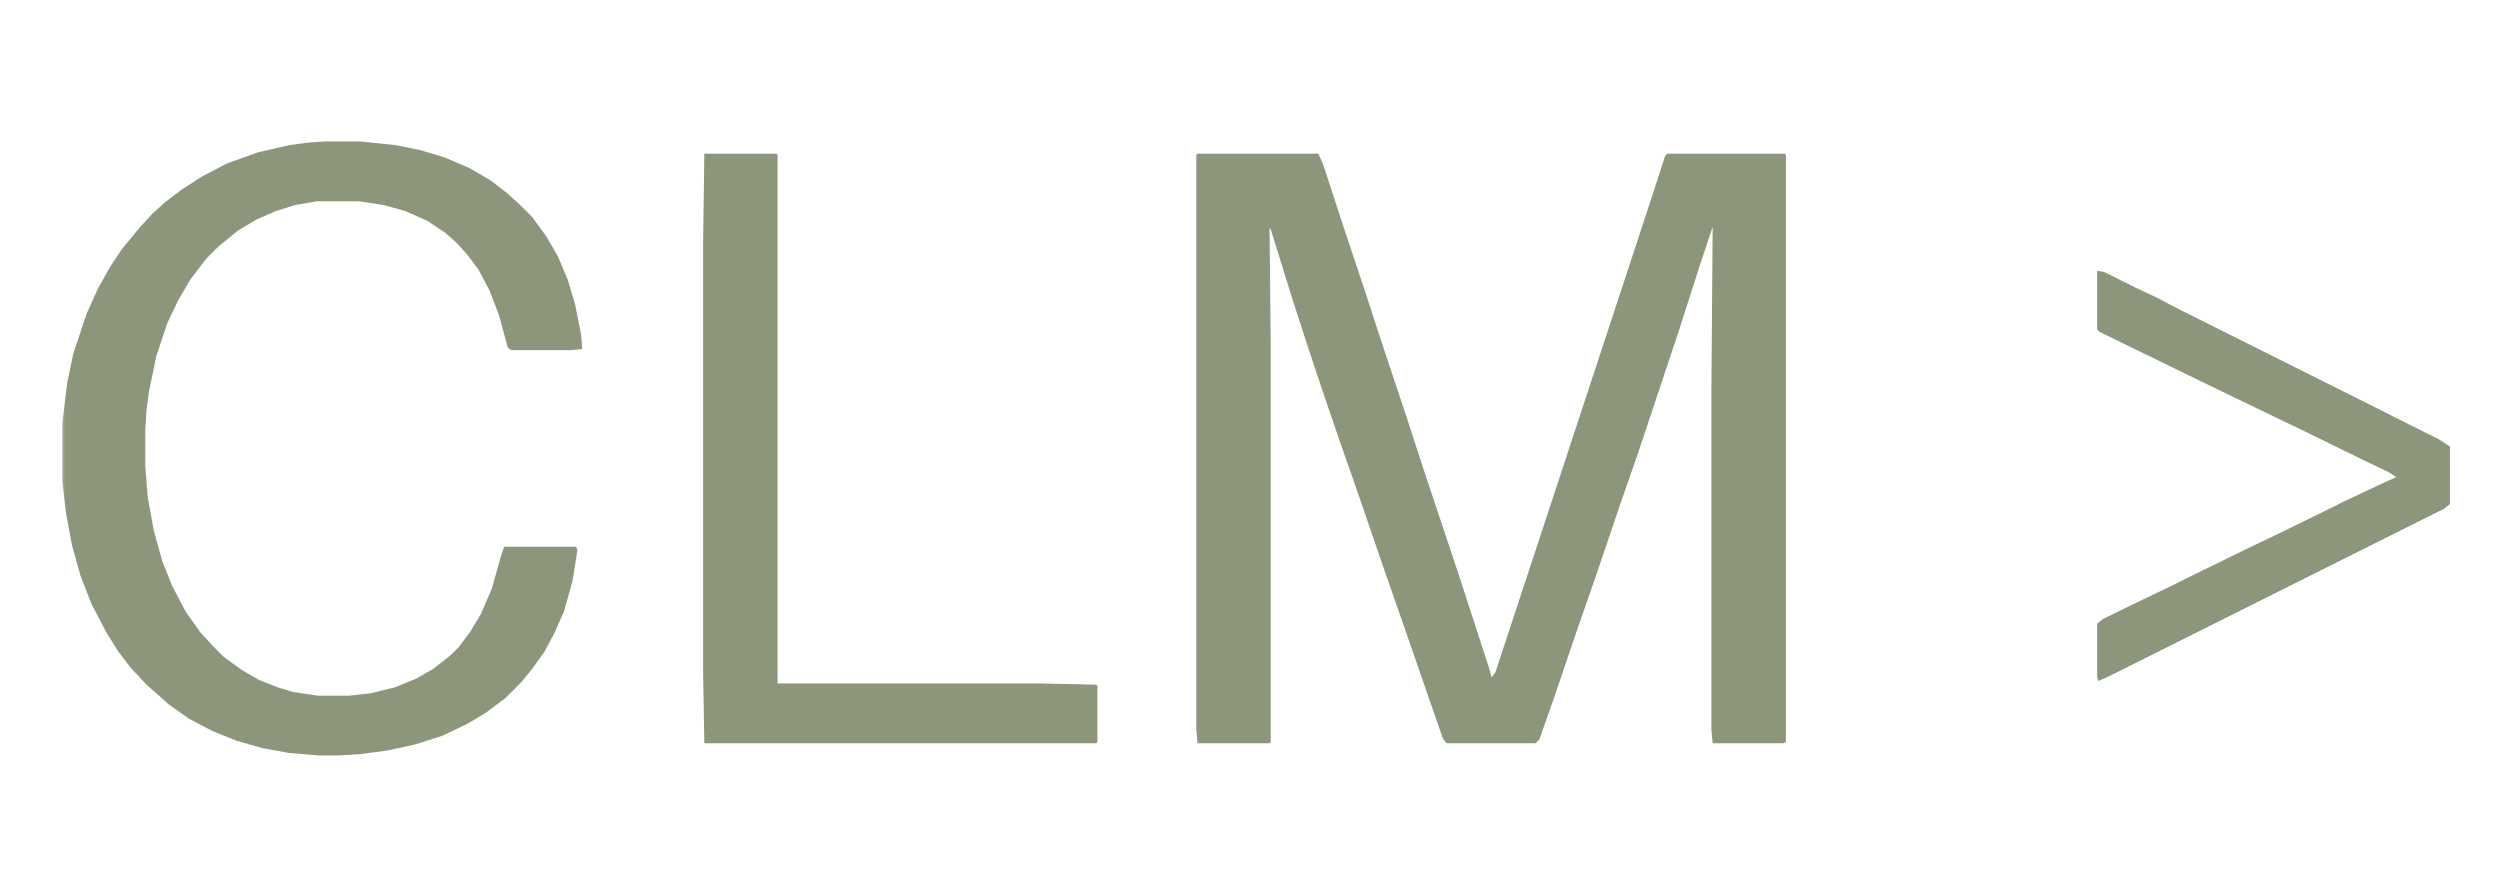 <?xml version="1.0" encoding="UTF-8"?>
<svg xmlns="http://www.w3.org/2000/svg" xmlns:xlink="http://www.w3.org/1999/xlink" width="280" zoomAndPan="magnify" viewBox="0 0 210 75" height="100" preserveAspectRatio="xMidYMid meet" version="1.2">
  <defs>
    <filter x="0%" y="0%" width="100%" filterUnits="objectBoundingBox" id="9af22d7b96" height="100%">
      <feColorMatrix values="0 0 0 0 1 0 0 0 0 1 0 0 0 0 1 0 0 0 1 0" type="matrix" in="SourceGraphic"></feColorMatrix>
    </filter>
    <clipPath id="1c5617e05c">
      <path d="M 0.039 0.762 L 44 0.762 L 44 52.602 L 0.039 52.602 Z M 0.039 0.762 "></path>
    </clipPath>
    <clipPath id="7471804918">
      <path d="M 171 11 L 200.922 11 L 200.922 47 L 171 47 Z M 171 11 "></path>
    </clipPath>
    <clipPath id="cadb7ac27d">
      <rect x="0" width="201" y="0" height="53"></rect>
    </clipPath>
  </defs>
  <g id="c468a3fa6f">
    <g mask="url(#e02dd0fb2d)" transform="matrix(1,0,0,1,5,11)">
      <g clip-path="url(#cadb7ac27d)">
        <path style=" stroke:none;fill-rule:nonzero;fill:#4a5a30;fill-opacity:1;" d="M 95.59 1.906 L 105.742 1.906 L 106.152 2.832 L 107.586 7.238 L 109.637 13.391 L 111.074 17.801 L 113.125 23.953 L 114.559 28.363 L 117.535 37.285 L 118.969 41.691 L 120.098 45.18 L 120.301 45.898 L 120.609 45.488 L 126.25 28.363 L 128.711 20.879 L 131.48 12.469 L 133.836 5.293 L 134.863 2.113 L 135.066 1.906 L 144.91 1.906 L 145.016 2.012 L 145.016 51.332 L 144.809 51.434 L 138.863 51.434 L 138.758 50.305 L 138.758 21.699 L 138.863 8.059 L 137.734 11.445 L 136.094 16.57 L 132.605 27.031 L 131.07 31.438 L 129.02 37.488 L 127.48 41.898 L 125.531 47.641 L 124.301 51.125 L 123.992 51.434 L 116.508 51.434 L 116.199 51.023 L 112.715 40.977 L 111.176 36.566 L 108.922 30.004 L 107.484 25.902 L 106.152 22.004 L 104.922 18.312 L 103.59 14.211 L 101.742 8.266 L 101.641 8.164 L 101.742 18.008 L 101.742 51.332 L 101.641 51.434 L 95.59 51.434 L 95.488 50.203 L 95.488 2.012 Z M 95.59 1.906 "></path>
        <g clip-rule="nonzero" clip-path="url(#1c5617e05c)">
          <path style=" stroke:none;fill-rule:nonzero;fill:#4a5a30;fill-opacity:1;" d="M 22.277 0.883 L 25.25 0.883 L 28.223 1.191 L 30.273 1.602 L 32.324 2.215 L 34.477 3.137 L 36.223 4.164 L 37.555 5.188 L 38.578 6.113 L 39.707 7.238 L 40.836 8.777 L 41.859 10.52 L 42.68 12.469 L 43.297 14.52 L 43.809 17.082 L 43.91 18.312 L 42.887 18.418 L 37.965 18.418 L 37.656 18.211 L 36.938 15.547 L 36.117 13.391 L 35.195 11.648 L 34.273 10.418 L 33.352 9.395 L 32.426 8.574 L 30.891 7.547 L 29.043 6.727 L 27.199 6.215 L 25.148 5.906 L 21.66 5.906 L 19.816 6.215 L 18.176 6.727 L 16.535 7.445 L 14.996 8.367 L 13.355 9.699 L 12.328 10.727 L 10.996 12.469 L 9.973 14.211 L 9.047 16.16 L 8.125 18.93 L 7.512 21.902 L 7.305 23.441 L 7.203 25.184 L 7.203 28.156 L 7.406 30.723 L 7.922 33.594 L 8.637 36.156 L 9.457 38.207 L 10.586 40.359 L 11.816 42.102 L 12.945 43.332 L 13.766 44.152 L 15.305 45.281 L 16.738 46.102 L 18.277 46.719 L 19.609 47.129 L 21.66 47.434 L 24.328 47.434 L 26.172 47.23 L 28.223 46.719 L 29.965 46 L 31.402 45.18 L 32.836 44.051 L 33.555 43.332 L 34.477 42.102 L 35.402 40.566 L 36.324 38.41 L 37.043 35.848 L 37.348 34.926 L 43.398 34.926 L 43.5 35.234 L 43.09 37.797 L 42.375 40.359 L 41.555 42.207 L 40.734 43.742 L 39.707 45.18 L 38.785 46.309 L 37.453 47.641 L 35.812 48.871 L 34.273 49.793 L 32.121 50.82 L 29.863 51.535 L 27.504 52.051 L 25.148 52.355 L 23.402 52.461 L 21.867 52.461 L 19.301 52.254 L 17.047 51.844 L 14.895 51.23 L 12.844 50.41 L 10.895 49.383 L 9.152 48.152 L 8.125 47.23 L 7.305 46.512 L 5.973 45.078 L 4.945 43.742 L 3.922 42.102 L 2.691 39.746 L 1.77 37.387 L 1.051 34.824 L 0.539 32.055 L 0.23 29.387 L 0.23 24.57 L 0.641 21.184 L 1.152 18.723 L 2.281 15.34 L 3.203 13.289 L 4.23 11.445 L 5.254 9.906 L 6.691 8.164 L 7.816 6.934 L 8.844 6.008 L 10.176 4.984 L 11.918 3.855 L 14.074 2.727 L 16.637 1.805 L 19.301 1.191 L 20.84 0.984 Z M 22.277 0.883 "></path>
        </g>
        <path style=" stroke:none;fill-rule:nonzero;fill:#4a5a30;fill-opacity:1;" d="M 54.164 1.906 L 60.215 1.906 L 60.316 2.012 L 60.316 46.41 L 82.262 46.41 L 87.078 46.512 L 87.184 46.613 L 87.184 51.332 L 87.078 51.434 L 54.164 51.434 L 54.062 45.59 L 54.062 9.395 Z M 54.164 1.906 "></path>
        <g clip-rule="nonzero" clip-path="url(#7471804918)">
          <path style=" stroke:none;fill-rule:nonzero;fill:#4a5a30;fill-opacity:1;" d="M 171.16 11.75 L 171.777 11.855 L 174.441 13.188 L 176.188 14.008 L 178.133 15.031 L 199.871 25.902 L 200.797 26.516 L 200.797 31.336 L 200.281 31.746 L 172.188 45.793 L 171.266 46.203 L 171.16 45.898 L 171.16 41.387 L 171.676 40.977 L 175.059 39.336 L 177.418 38.207 L 179.059 37.387 L 183.672 35.129 L 186.031 34.004 L 190.234 31.953 L 191.875 31.133 L 195.359 29.492 L 196.285 29.082 L 195.668 28.672 L 193.309 27.543 L 188.285 25.082 L 185.926 23.953 L 179.57 20.879 L 171.367 16.879 L 171.16 16.672 Z M 171.16 11.75 "></path>
        </g>
      </g>
      <mask id="e02dd0fb2d">
        <g filter="url(#9af22d7b96)">
          <rect x="0" width="210" y="0" height="75" style="fill:#000000;fill-opacity:0.64;stroke:none;"></rect>
        </g>
      </mask>
    </g>
  </g>
</svg>
